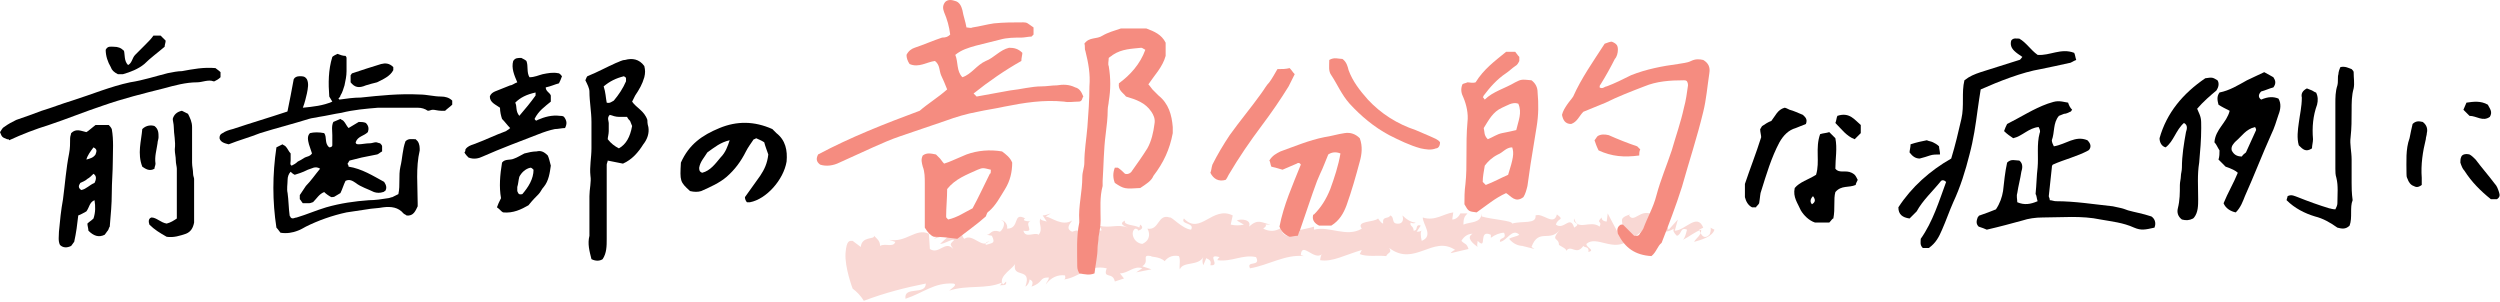 <?xml version="1.0" encoding="utf-8"?>
<!-- Generator: Adobe Illustrator 26.0.1, SVG Export Plug-In . SVG Version: 6.00 Build 0)  -->
<svg version="1.1" id="_レイヤー_2" xmlns="http://www.w3.org/2000/svg" xmlns:xlink="http://www.w3.org/1999/xlink" x="0px"
	 y="0px" viewBox="0 0 246 29.7" style="enable-background:new 0 0 246 29.7;" xml:space="preserve">
<style type="text/css">
	.st0{fill:#F9D8D4;}
	.st1{fill:#F58C80;}
</style>
<path id="_パス_20743" class="st0" d="M166.7,23.8c0.7-0.2,1.8-0.5,2-1.2l-0.4-0.2c0.1,0.1,0,0.6-0.1,0.7c-0.6,0.6-0.9-0.2-1-0.5
	l0.4-0.2c-0.6-1.5-1.8,0.3-2.8,0.3l0.3-1.1l-0.9,1c-0.2-0.3-0.4-0.9,0-1c-0.7-0.5-0.6,0.4-1.2-0.1c-0.1-0.1-0.1-0.1,0-0.2l-0.6,0.4
	c0.1-0.2-0.2-0.8,0.2-0.6c-1.2-0.6-1.8,0.9-2.3,0.1l0.1-0.1c-1.6,0.5-0.1,0.8-1.2,1.8l-1-1.9l-0.1,0.8c-0.2,0-0.5-0.1-0.5-0.4
	c-0.6,0.6,0.1,0.3-0.2,0.9c-0.9-0.7-2.2,0.5-2.5-0.8c-0.2,0.6,0.8,0.4,0,0.9c-0.4-1.3-1,0.3-1.8-0.3c0.2-0.7,0.9-0.4,0.1-1
	c-0.3,1.2-1.4-0.2-2.1,0.1c0.1,0.9-1.3,0.5-2.3,0.8c0-0.3-2-0.4-3-0.7V21c-0.1,1-1.1,0.8-1.8,1.1c0-0.6,0.1-0.8,0.4-1.1l-0.7,0
	c-0.2,0.4-0.5,0.6-0.8,0.6l0.1-0.7c-0.9,0.1-1.8,0.9-3,0.5c0,0.7,1.1,1.8-0.1,2.3c-0.1-0.4-0.2-1,0.1-1.1c-0.2,0.2-0.4,0.2-0.6,0.2
	l0.4-0.6c-0.6-0.2-0.2,0.5-0.7,0.5c0-0.5-0.4-0.4-0.3-0.8c0.2,0.1,0.4,0.1,0.5,0c-0.4,0-0.9-0.3-1.3-0.7c0.1,0.3,0.1,0.7-0.3,0.8
	c-0.9,0.1-0.4-0.6-0.9-0.8c-0.2,0.4-0.8,0-0.7,0.8c-0.1,0-0.3-0.2-0.5-0.5c-0.4,0.4-2.2,0.2-1.6,1l0.1,0c0,0-0.1,0-0.1,0
	c-1.5,0.9-3.2-0.3-4.7,0.1l0-0.3c-0.9,0.3-2,0.3-2.6,0.9c-0.3,0-0.7-0.4-0.6-0.8c-0.6,0.4-1.2,0.4-1.8,0.1c0.7-0.5-0.3-0.4,0.7-0.4
	c-0.9-0.2-1.2-0.6-2.1,0.2c0.3-0.7-0.8-0.8-1.2-0.6l0.7,0.4c-0.4,0.1-0.9,0.1-1.3,0l0.2-0.9c-2-1-3.2,2-4.8,0.3
	c-0.4,0.6,1.1,0.4,0.7,1.1c-0.9-0.1-1.9-1.3-2.1-1.2c-1.2-0.4-1,1.3-2.2,1.1c0.2,0.3,0.4,1.1-0.5,1.5c-0.9-0.1-1.2-1.2-0.7-1.5
	c0.2,0,0.3,0.1,0.3,0.2c0.3-0.1,0.6-0.3,0.2-0.6l-0.1,0.3c-0.4-0.3-1.6-0.2-1.4-0.7c-0.6,0.3-0.2,0.5,0.3,0.7
	c-1.1-0.4-1.7,0.1-2.9-0.2c0.2,0.2,0.4,0.5,0.2,0.5c-1.7-0.3-0.7,0.6-1.8,0.8c-0.7-0.4,0.1-1.1-1-0.7c-0.7-0.3-0.2-0.8,0-1.1
	c-1,0.6-2-0.3-2.6-0.4l0.5-0.3c-0.3,0.1-0.6,0.2-0.8,0.2l0.4,0.6c-0.3-0.1-0.6-0.1-0.6-0.3c-0.3,0.4,0.3,1-0.2,1.6
	c-0.4-0.3-1.3,0.4-1.5-0.4c1.3,0.2-0.1-0.7,0.8-1c-0.2,0.1-0.4,0.1-0.7,0c-0.1-0.1,0-0.2,0.1-0.2c-1.3-0.7-0.5,1-1.8,1
	c0.1-0.5-0.4-0.9-0.6-0.8c0.5,0,0.3,0.8-0.1,1.1c-0.9-0.3-0.9,0.3-1.3,0.3l0.5,0.1C98,24,97.6,23.9,97,24.1
	c-0.1-0.4,0.5-0.3,0.3-0.4c-0.6,0.9-1.6-0.8-2.4-0.2c-0.4-0.3-0.1-0.9-0.5-1.1c-1,0.7-1.2-0.6-2.2,0c0.4,0.6,0.4,0.5-0.3,1.1
	l1.7-0.5l-1.1,1c0.5,0,1.1-0.5,1.4-0.4c-0.5,0.5-0.4,0.4-0.1,0.9c-0.8-0.9-1.4,0.6-2.3,0L91.4,23c-1.3-0.6-2.2,0.9-3.9,0.6l0.6,0.2
	c-0.2,0.6-1,0.1-1.5,0.4c0-0.5-0.3-0.7-0.6-1c0.1,0.4-1.2,0-1.3,1.1l-0.8-0.6c-0.3,0-0.6-0.1-0.7,1.2c-0.1,1.4,0.7,3.5,0.7,3.5
	c0.4,0.3,0.8,0.7,1.1,1.2c2.1-0.8,4.1-1.3,6.1-1.7c0,1.2-2.2,0.2-2,1.5c1.8-0.6,2.8-1.6,4.7-1.5c0.5,0.1-0.2,0.5-0.4,0.7
	c1.8-0.6,3.6-0.1,5.2-0.8c-0.1,0.2-0.2,0.3-0.3,0.3c0.3-0.1,0.8,0.1,0.7-0.4L98.7,28c-0.6-0.8,1.2-1.7,1.2-2.1
	c-0.4,1.6,1.7,0.3,1,2.3c0.2-0.1,0.4-0.4,0.4-0.7c0.3,0.1,0.4,0.3,0.2,0.7c1.2-0.4,0.7-0.9,1.7-0.9c0,0.3-0.2,0.4-0.3,0.7
	c0.5-0.7,1.2-1,1.9-0.9c0,0.1,0.1,0.3-0.1,0.4c1.5-0.2,2.4-1.5,4.2-1.1c-0.4,1.1,0.6,0.3,0.8,1.3l0.9-0.3l-0.4-0.5
	c0.8,0,1.4-0.8,2.2-0.5l-0.6,0.4l1.5-0.3l-0.9-0.3c0.8-0.5-0.2-1.2,0.9-1c-0.2,0.1,0.8,0,1.3,0.5c0.4-0.5,0.9-0.6,1.4-0.5
	c0.2,0.3,0,1.1,0.1,1.3c0.3-0.8,1.8-0.3,2.3-1.2c-0.1,0.2-0.1,0.5,0,0.8l0.3-0.7c0.4,0.2,0.5,0.3,0.4,0.7c1.1,0.1-0.5-1.2,0.9-0.8
	c-0.1,0.1-0.2,0.2-0.2,0.3c1.4,0.2,2.5-0.6,3.8-0.3c0.5,1-1,0.3-0.6,1.1c1.8-0.3,3.5-1.4,5.3-1.2l-0.3-0.1c0.1-1.4,1.3,0.6,2.1-0.1
	c-0.2,0.1-0.2,0.8-0.2,0.6c1.2,0.2,2.4-0.5,4.1-1l-0.2,0.4c0.7,0.3,1.8,0.1,2.6,0.2c0.2-0.4,0.6-0.3,0.3-0.8
	c2.5,1.9,4.3-1.3,6.5,0.2c-0.2,0-0.6,0.4-0.4,0.3l1.7-0.4c-0.2-0.6-0.3-0.4-0.7-0.8c0.3-0.5,0.7-0.7,1.1-0.7c-0.7,0.4,0.1,1,0.5,1.3
	c-0.1-0.2,0-0.4,0-0.6c1,1,0-1.2,1.3-0.6l0,0.3c0.4-0.3,0.9-0.5,1.3-0.5c0.3,0.7-0.5,0.4-0.4,0.9c0.7-0.1,1.2-1.4,1.9-0.7
	c-0.3,0.2-0.7,0.2-1,0.4c0.4,0.5,0.9,0.7,1.4,0.7l-0.1,0l1.2,0.3l-0.3-0.2c0.7-1.9,1.8-0.4,2.8-1.7c-1,1.2-0.1,0.7-0.1,1.5
	c0.3,0.2,0.8,0.4,0.7,0.6c0.5-0.7,1,0.5,1.7-0.5c0.1,0.2,0.6,0,0.5,0.6c0.7-0.2-0.2-0.4-0.2-0.8c1-0.9,2.7,0.9,4.2-0.4
	c1.3-0.6,1.5-1.4,2.8-1.9c0.5,0.4-0.3,0.9-0.3,0.9c0.6,0.3,1.3,0.3,1.9-0.1c-0.1,0.2,0,0.4,0.3,0.7c0.5-0.1,0.3-0.9,1-0.6
	c-0.1,0.4-0.2,0.8-0.4,1c0.6-0.3,1.2-0.8,1.8-1C167.4,23.2,166.9,23.4,166.7,23.8"/>
<g>
	<path d="M178.7,17.2c0.4-1.3-0.1-2.6,0.4-4c0.3-0.1,0.6-0.1,0.9-0.2c0.2,0.2,0.4,0.4,0.6,0.6c0.2,1,0,2,0,3c0.4,0.5,1,0.1,1.6,0.4
		c0,0,0.2,0.1,0.3,0.2c0.1,0.1,0.2,0.3,0.3,0.5c-0.1,0.2-0.2,0.4-0.2,0.5c-0.7,0.3-1.4,0-2,0.7c-0.2,0.7,0,1.6-0.2,2.6
		c-0.1,0-0.2,0.2-0.4,0.4h-1.4c-0.6-0.2-1.1-0.7-1.4-1.2c-0.3-0.7-0.8-1.3-0.6-2.2C177.1,17.9,177.9,17.7,178.7,17.2L178.7,17.2z
		 M178.4,19.3c-0.3,0.3-0.3,0.6-0.1,0.8C178.6,19.9,178.7,19.7,178.4,19.3z"/>
	<path d="M173.1,20c-0.1,0.2-0.3,0.3-0.3,0.4c-0.2,0-0.3,0-0.4,0c-0.4-0.2-0.6-0.6-0.7-1c0-0.4,0-0.9,0-1.3c0.5-1.5,1.1-3,1.6-4.6
		c0-0.2-0.1-0.5-0.1-0.8c0.1-0.1,0.1-0.2,0.2-0.3c0.3-0.2,0.6-0.4,0.9-0.5c0.4-0.5,0.6-1.1,1.3-1.3c0.1,0,0.3,0.1,0.5,0.2
		c0.4,0.1,0.8,0.3,1.3,0.5c0.2,0.2,0.5,0.4,0.3,0.9c-0.3,0.1-0.7,0.3-1,0.4c-0.7,0.2-1.2,0.7-1.6,1.4c-0.8,1.5-1.3,3.2-1.8,4.8
		C173.2,19,173.2,19.4,173.1,20L173.1,20z"/>
	<path d="M183.1,12.3c0,0.3,0,0.6,0,0.8c-0.2,0.2-0.4,0.4-0.6,0.6c-0.8-0.3-1.3-1-1.9-1.6c0.1-0.2,0.1-0.5,0.2-0.7
		C182,11,182.5,11.8,183.1,12.3L183.1,12.3z"/>
	<path d="M203.5,10.1c0.1,0.3,0.2,0.5,0.4,0.7c-0.1,0.1-0.1,0.2-0.2,0.2c-0.2,0.1-0.4,0.2-0.6,0.2c-0.2,0.1-0.3,0.1-0.5,0.2
		c-0.6,0.7-0.4,1.6-0.7,2.4c0,0.2,0.1,0.4,0.2,0.6c1.2-0.2,2.1-1.1,3.3-0.6c0.3,0.3,0.4,0.6,0.2,0.9c0,0-0.1,0.1-0.1,0.1
		c-1.1,0.6-2.4,0.9-3.5,1.4c-0.1,0.1-0.1,0.2-0.1,0.3c-0.1,0.9-0.2,1.9-0.3,2.8c0,0.1,0.1,0.2,0.1,0.4c0.2,0,0.4,0.1,0.6,0.1
		c1.9,0,3.7,0.3,5.6,0.5c0.5,0.1,1,0.2,1.5,0.4c0.7,0.2,1.4,0.3,2.3,0.6c0.3,0.2,0.5,0.6,0.3,1.1c-0.9,0.2-1.3,0.3-2,0
		c-1.1-0.5-2.2-0.6-3.3-0.8c-1.9-0.4-3.8-0.2-5.7-0.2c-0.7,0-1.4,0.1-2,0.3c-1.1,0.3-2.2,0.6-3.5,0.9c-0.2-0.1-0.5-0.2-0.8-0.3
		c-0.3-0.3-0.2-0.6-0.1-0.9c0.1-0.1,0.1-0.2,0.2-0.2c0.6-0.2,1.1-0.4,1.6-0.6c0.4-0.6,0.6-1.2,0.7-1.8c0.1-0.9,0.2-1.9,0.4-2.8
		c0.4-0.4,0.8-0.2,1.2-0.2c0.4,0.3,0.3,0.8,0.2,1.1c-0.1,0.7-0.3,1.4-0.4,2.1c-0.1,0.3,0,0.6,0,0.9c0.7,0.3,1.3,0.2,2-0.1
		c-0.1-0.3-0.1-0.6-0.2-0.7c0.1-1,0.1-1.8,0.2-2.6c0.1-1.1-0.1-2.3,0.2-3.4c0.1-0.2,0-0.4-0.1-0.6c-1,0.1-1.6,0.9-2.5,1.1
		c-0.3-0.2-0.6-0.4-0.9-0.7c0.1-0.3,0.2-0.5,0.3-0.7c1.4-0.7,2.6-1.5,4-2C202.4,9.9,202.5,9.9,203.5,10.1L203.5,10.1z"/>
	<path d="M187.9,21.5c-0.7-0.1-1.1-0.4-1.1-1.1c1.3-2,3.1-3.6,5.2-4.8c0.4-1.3,0.7-2.6,1-3.9c0.3-1.3,0-2.6,0.3-3.8
		c0.5-0.4,1-0.6,1.6-0.8c1.3-0.4,2.5-0.8,3.8-1.2c0.1,0,0.2-0.2,0.3-0.3c-0.3-0.2-0.6-0.4-0.8-0.6c-0.3-0.3-0.4-0.6-0.3-1
		c0.2-0.3,0.5-0.2,0.8-0.2c0.7,0.4,1.1,1.1,1.8,1.6c1.2,0.1,2.3-0.7,3.6-0.2c0.1,0.2,0.1,0.4,0.2,0.7c-0.3,0.1-0.5,0.3-0.7,0.3
		c-0.9,0.2-1.8,0.4-2.8,0.6c-1.8,0.3-4.1,1.2-5.9,2c-0.1,0.6-0.2,1.3-0.3,2c-0.2,1.5-0.4,2.9-0.8,4.4c-0.4,1.6-0.9,3.2-1.6,4.7
		c-0.4,0.9-0.7,1.8-1.1,2.7c-0.3,0.7-0.6,1.3-1.3,1.8h-0.6c-0.3-0.3-0.2-0.6-0.2-0.9c1.2-1.7,1.8-3.7,2.5-5.6
		c-0.2-0.2-0.4-0.2-0.5-0.1c-0.8,1-1.8,1.9-2.4,3C188.4,21,188.2,21.2,187.9,21.5L187.9,21.5z"/>
	<path d="M222.8,7.1c0.4,0.2,0.7,0.4,0.9,0.5c0.2,0.3,0.3,0.6,0,1c-0.4,0.1-0.8,0.3-1.2,0.4c-0.3,0.3-0.3,0.6,0,0.8
		c0.7-0.3,1.2-0.3,1.7-0.1c0.3,0.5,0.2,1.1,0,1.6c-0.2,0.6-0.4,1.3-0.7,1.9c-0.9,2-1.7,4.1-2.6,6.1c-0.2,0.5-0.4,1.1-0.9,1.6
		c-0.5-0.1-1-0.4-1.2-0.9c0.4-1,1-2,1.4-3c-0.2-0.2-0.6-0.4-1.2-0.6c-0.2-0.2-0.4-0.4-0.7-0.7c0.1-0.3,0.1-0.6,0.1-0.9
		c-0.2-0.3-0.3-0.6-0.5-0.8c0.1-1.3,1.2-1.9,1.5-3.1c-0.4-0.2-0.8-0.4-1.1-0.6c-0.1-0.4-0.2-0.8,0.1-1.2c1-0.2,1.8-0.7,2.7-1.2
		C221.7,7.6,222.2,7.4,222.8,7.1L222.8,7.1z M220.6,15.4c0.1-0.2,0.3-0.3,0.4-0.4c0.3-0.7,0.7-1.5,1-2.2c0-0.1,0-0.1-0.1-0.3
		c-0.9,0.2-1.3,0.9-1.9,1.4c-0.2,0.2-0.5,0.5-0.4,0.9C219.8,15.2,220.1,15.4,220.6,15.4L220.6,15.4z"/>
	<path d="M214.9,12.1c-0.8,0.7-1,1.8-1.8,2.4c-0.4-0.1-0.6-0.5-0.6-0.9c0.7-2.5,2.3-4.4,4.5-5.9c0.7-0.1,0.7-0.1,1.2,0.2
		c0.2,0.3,0.1,0.7-0.1,1c-0.6,0.5-1.3,1.1-1.9,1.8c0.4,0.9,0.4,0.9,0.4,1.9c0,1.1-0.1,2.3-0.2,3.4c-0.2,1.2-0.1,2.4-0.1,3.6
		c0,0.6,0,1.3-0.4,1.8c0,0-0.1,0.1-0.1,0.1c-0.4,0.2-0.7,0.2-1.1,0.1c-0.4-0.3-0.5-0.7-0.4-1.1c0.2-0.8,0.2-1.5,0.2-2.3
		c0-0.3,0.1-0.6,0.1-0.9c0-0.2,0.1-0.5,0.1-0.8c0-1.2,0.2-2.4,0.4-3.5C215.2,12.7,215.3,12.3,214.9,12.1L214.9,12.1z"/>
	<path d="M231.5,19.7c-0.3,0.7,0,1.7-0.3,2.5c-0.4,0.4-0.8,0.3-1.2,0.2c-0.7-0.5-1.4-0.9-2.2-1.1c-1-0.3-2-0.8-2.8-1.6
		c0-0.1,0.1-0.3,0.1-0.4c0.4-0.2,0.7,0,1,0.1c1,0.4,2.1,0.8,3.1,1.1c0.1,0,0.3,0.1,0.6,0.1c0.1-0.2,0.2-0.4,0.2-0.6
		c0-0.9,0.1-1.7-0.1-2.5c-0.1-0.3-0.1-0.6-0.1-0.9c0-2.1,0-4.3,0-6.4c0-0.6,0-1.2,0.2-1.8c0.1-0.4,0-0.8,0.1-1.1
		c0-0.2,0.1-0.5,0.2-0.7c0.5-0.1,0.8,0.1,1.1,0.2c0.1,0.1,0.2,0.2,0.2,0.3c0,0.6,0.1,1.1,0,1.6c-0.2,0.7-0.2,1.4-0.2,2.2
		c0,0.9,0,1.7-0.1,2.6c-0.1,0.7,0.1,1.4,0.1,2.2c0,0.8,0,1.5,0,2.3C231.4,18.4,231.4,19,231.5,19.7L231.5,19.7z"/>
	<path d="M238.3,18.2c-0.4,0.3-0.6,0.2-0.8,0.1c-0.3-0.1-0.5-0.4-0.6-0.7c-0.1-0.2-0.1-0.3-0.1-0.5c0-1.2-0.1-2.4,0.3-3.5
		c0.1-0.5,0.2-1,0.3-1.4c0.3-0.3,0.6-0.3,1-0.2c0.4,0.3,0.5,0.7,0.4,1.1c0,0.2-0.1,0.4-0.1,0.6c-0.3,1.2-0.5,2.5-0.4,3.8
		C238.3,17.7,238.3,17.9,238.3,18.2L238.3,18.2z"/>
	<path d="M227,8.7c0.2,0.1,0.3,0.1,0.5,0.2s0.3,0.2,0.4,0.2c0.2,0.4,0.2,0.8,0.1,1.2c-0.4,1.1-0.5,2.2-0.4,3.4
		c0,0.3-0.1,0.6-0.1,0.9c-0.6,0.4-0.9,0.1-1.3-0.3c-0.2-0.7-0.1-1.5,0-2.2c0.1-0.8,0.3-1.6,0.3-2.5C226.4,9.2,226.6,8.9,227,8.7
		L227,8.7z"/>
	<path d="M245.7,19.6h-0.6c-1-0.8-1.9-1.7-2.6-2.8c-0.2-0.2-0.3-0.5-0.4-0.8c0-0.2,0-0.4,0.1-0.6c0.1-0.2,0.4-0.3,0.8-0.2
		c0.2,0.1,0.4,0.3,0.6,0.5c0.6,0.8,1.3,1.6,1.9,2.4c0.2,0.2,0.3,0.5,0.4,0.8C246,19.2,246,19.4,245.7,19.6L245.7,19.6z"/>
	<path d="M187.9,15c0-0.2,0.1-0.5,0.1-0.8c0.6-0.2,1.1-0.3,1.6-0.4c0.2,0.1,0.4,0.1,0.6,0.2s0.4,0.2,0.6,0.4c0,0.2,0.1,0.5,0.1,0.8
		c-0.4,0-0.7,0-1,0.1c-0.3,0.1-0.6,0.2-1,0.3C188.5,15.6,188.2,15.4,187.9,15L187.9,15z"/>
	<path d="M244.8,10.3c0.2,0.4,0.5,0.7,0.2,1.2c-0.7,0.5-1.3-0.1-2-0.1c-0.2-0.2-0.4-0.4-0.6-0.6c0.1-0.2,0.2-0.5,0.3-0.7
		C243.4,10,244.1,9.9,244.8,10.3L244.8,10.3z"/>
</g>
<path class="st1" d="M93.5,3.4c-0.1-0.8-0.3-1.5-0.6-2.2c-0.1-0.3-0.2-0.6,0.1-1c0.3-0.3,0.7-0.2,1-0.1c0.4,0.1,0.6,0.5,0.7,0.9
	c0.1,0.6,0.3,1.1,0.4,1.7c0.2,0,0.4,0.1,0.6,0c0.7-0.1,1.4-0.3,2.1-0.4c1-0.1,1.9-0.1,2.9-0.1c0.4,0,0.4,0.1,1,0.5
	c0,0.2,0,0.5,0,0.7c-0.1,0.1-0.2,0.2-0.2,0.2c-0.3,0-0.7,0.1-1,0.1c-0.7,0-1.4,0-2.1,0.2c-0.8,0.2-1.6,0.4-2.4,0.6
	c-0.7,0.2-1.4,0.4-2,0.9c0.3,0.7,0.1,1.6,0.7,2.2c0.9-0.3,1.4-1.2,2.3-1.6c0.8-0.3,1.4-1.1,2.3-1.3c0.5,0,0.9,0.1,1.3,0.5
	c0,0.2-0.1,0.5-0.1,0.8c-1.6,0.9-3.2,2-4.7,3.2c0.1,0.1,0.2,0.2,0.3,0.3c1.1-0.2,2.2-0.4,3.3-0.6c1-0.1,2.1-0.4,3.1-0.4
	c0.5,0,1-0.1,1.5-0.1c0.6-0.1,1.2-0.1,1.8,0.2c0.4,0.1,0.6,0.4,0.8,0.9c-0.1,0.1-0.1,0.3-0.2,0.4c-0.1,0.1-0.2,0.1-0.3,0.1
	c-0.5,0-0.9,0.1-1.4,0c-2-0.2-3.9,0.1-5.9,0.5c-0.9,0.2-1.7,0.3-2.6,0.5c-1.1,0.2-2.1,0.5-3.2,0.9c-1.5,0.5-2.9,1-4.4,1.5
	c-0.9,0.3-1.8,0.7-2.7,1.1c-1.1,0.5-2.2,1-3.3,1.5c-0.6,0.3-1.3,0.4-1.9,0.2c-0.4-0.3-0.4-0.6-0.2-1c3.2-1.7,6.5-3,10-4.3
	c0.8-0.7,1.8-1.3,2.7-2.1c-0.2-0.5-0.4-1-0.6-1.4c-0.2-0.5-0.1-1-0.6-1.4c-0.8,0.1-1.6,0.7-2.5,0.3c-0.2-0.3-0.3-0.6-0.3-0.9
	c0.2-0.4,0.5-0.6,0.8-0.7c0.9-0.3,1.8-0.7,2.7-1C93.1,3.7,93.3,3.6,93.5,3.4L93.5,3.4z"/>
<path class="st1" d="M112.2,18.5c-1.5,0.1-1.6,0.1-2.5-0.5c-0.2-0.5-0.2-1,0-1.5c0.1,0,0.2,0,0.3,0c0.3,0.2,0.5,0.4,0.7,0.6
	c0.3,0.1,0.6-0.1,0.7-0.3c0.5-0.7,1-1.4,1.5-2.2c0.4-0.7,0.6-1.6,0.7-2.4c0.1-0.5-0.1-0.9-0.3-1.2c-0.6-0.9-1.5-1.2-2.5-1.5
	c-0.3-0.4-0.8-0.6-0.7-1.3c1.1-0.8,2.1-1.9,2.6-3.3c-0.2-0.1-0.3-0.2-0.4-0.2c-0.9,0.1-1.9,0.1-2.8,0.7c-0.1,0.1-0.3,0.2-0.4,0.3
	c0,0.3-0.1,0.6,0,0.8c0.2,1.2,0.2,2.3,0,3.5c0,0.2-0.1,0.5-0.1,0.8c0,0.8-0.1,1.6-0.2,2.4c-0.2,1.5-0.2,3.1-0.3,4.6
	c0,0.2,0,0.3,0,0.5c-0.3,1.1-0.2,2.2-0.2,3.4c0,0.5-0.1,1.1-0.2,1.6c0,0.4-0.1,0.8-0.1,1.1c0,0.8-0.2,1.6-0.3,2.5
	c-0.5,0.2-0.9,0.1-1.5,0c-0.1-0.2-0.2-0.4-0.2-0.7c0-1.4-0.1-2.9,0.2-4.3c0-0.1,0-0.2,0-0.2c-0.1-1.4,0.3-2.8,0.3-4.3
	c0-0.5,0.2-0.9,0.2-1.4c0-1.2,0.2-2.3,0.3-3.5c0.1-1.3,0.2-2.7,0.2-4c0.1-1.2-0.1-2.3-0.4-3.5c-0.1-0.2,0-0.5-0.1-0.7
	c0.5-0.7,1.2-0.4,1.8-0.8c0.5-0.3,1.2-0.5,1.8-0.7h2.5c0.8,0.3,1.5,0.6,1.9,1.4v1.3c-0.3,1.1-1.1,1.9-1.7,2.8
	c0.2,0.2,0.3,0.4,0.4,0.5c0.2,0.2,0.4,0.4,0.6,0.6c1,0.8,1.3,1.9,1.4,3.1c0,0.2,0,0.4,0,0.6c-0.3,1.6-0.9,2.9-1.9,4.2
	C113.3,17.8,112.8,18.1,112.2,18.5L112.2,18.5z"/>
<path class="st1" d="M133.8,13.6c0.3,0.8,0.2,1.6,0,2.3c-0.4,1.5-0.8,2.9-1.3,4.3c-0.3,0.8-0.7,1.5-1.5,2h-1.2
	c-0.4-0.2-0.7-0.5-0.6-1c0,0,0-0.1,0.1-0.1c0.7-0.7,1.2-1.5,1.6-2.5c0.4-1.1,0.8-2.3,1-3.5c-0.5-0.2-0.9-0.1-1.2,0.1
	c-0.3,0.7-0.5,1.3-0.8,1.9c-0.1,0.2-0.2,0.5-0.3,0.7c-0.6,1.6-1.1,3.2-1.7,4.9c-0.1,0.1-0.1,0.3-0.2,0.5c-0.3,0-0.6,0.1-0.8,0.1
	c-0.5-0.2-0.8-0.5-1-1c0.4-2.1,1.3-4.1,2.1-6.1c-0.1-0.2-0.3-0.2-0.4-0.1c-0.5,0.2-0.9,0.4-1.4,0.6c-0.3-0.1-0.7-0.2-1.1-0.3
	c-0.1-0.2-0.1-0.5-0.2-0.6c0.3-0.5,0.7-0.7,1.1-0.9c1.4-0.5,2.8-1.1,4.3-1.4c0.7-0.1,1.3-0.3,2-0.4C132.9,13,133.4,13.2,133.8,13.6
	L133.8,13.6z"/>
<path class="st1" d="M94.2,23.5c-0.8-0.1-1.5-0.2-2.3-0.2c-0.3-0.1-0.6-0.4-0.9-0.9c0-0.3,0-0.6,0-1c0-1.1,0-2.3,0-3.4
	c0-0.5,0-1.1-0.2-1.6c-0.1-0.4-0.2-0.7,0-1.1c0.4-0.3,0.8-0.2,1.3-0.1c0.1,0.1,0.3,0.3,0.4,0.4c0.1,0.1,0.2,0.3,0.4,0.5
	c0.3-0.1,0.6-0.2,0.8-0.3c0.5-0.2,0.9-0.4,1.4-0.6c1.1-0.4,2.3-0.5,3.5-0.3c0.4,0.3,0.8,0.6,1,1.1c0,0.9-0.2,1.8-0.7,2.6
	c-0.5,0.8-0.9,1.6-1.6,2.2c-0.2,0.1-0.2,0.3-0.3,0.5C96.1,22.1,95.1,22.8,94.2,23.5L94.2,23.5z M97.5,16.7c-0.8-0.2-0.8-0.2-1.3,0
	c-1.1,0.5-2.2,0.9-3,1.9c0,0.9-0.1,1.8-0.1,2.7c0,0.1,0,0.1,0.1,0.2c0,0,0.1,0.1,0.1,0.1c0.9-0.2,1.6-0.7,2.4-1.1
	c0.6-1.1,1.1-2.2,1.7-3.4C97.5,17.1,97.5,16.9,97.5,16.7L97.5,16.7z"/>
<path class="st1" d="M125.7,6.8c0.5,0,0.8,0,1.2-0.1c0.2,0.2,0.3,0.4,0.5,0.6c-0.2,0.4-0.4,0.8-0.6,1.2c-0.8,1.3-1.7,2.6-2.6,3.8
	c-1.2,1.6-2.3,3.2-3.3,4.9c-0.1,0.2-0.2,0.4-0.3,0.5c-0.7,0.2-1.2-0.1-1.5-0.7c0.1-0.2,0.1-0.5,0.2-0.8c0.5-1,1.1-2,1.7-2.9
	c1-1.4,2.1-2.7,3.1-4.1c0.3-0.4,0.5-0.8,0.8-1.1C125.2,7.7,125.4,7.3,125.7,6.8L125.7,6.8z"/>
<path class="st1" d="M141.7,14c0,0.4-0.2,0.6-0.4,0.6c-0.5,0.2-1,0.1-1.5,0c-1.1-0.3-2.1-0.8-3.1-1.3c-1.5-0.8-2.8-1.9-3.9-3.1
	c-0.8-0.9-1.2-1.9-1.8-2.8c-0.3-0.4-0.2-0.9-0.2-1.5c0.5-0.3,0.9-0.1,1.3-0.1c0.4,0.3,0.5,0.7,0.6,1.1c0.4,1.1,1.1,2,1.9,2.9
	c1.3,1.4,2.9,2.4,4.7,3c0.5,0.2,0.9,0.4,1.4,0.6C141.1,13.6,141.5,13.7,141.7,14L141.7,14z"/>
<g>
	<path d="M29,17.2c-0.2-0.1-0.3-0.2-0.4-0.3c-0.2,0.2-0.3,0.5-0.3,0.8c0,0.4-0.1,0.9,0,1.3c0.1,0.7,0.1,1.5,0.2,2.2
		c0,0.1,0.1,0.1,0.1,0.2c0.2,0.2,0.4,0,0.6,0c1-0.3,1.9-0.7,2.9-1c1.4-0.4,2.8-0.6,4.2-0.7c0.6,0,1.3-0.1,1.9-0.2
		c0.1,0,0.3-0.1,0.4-0.1c0.2-0.1,0.4-0.2,0.6-0.3c0.2-0.9,0-1.8,0.2-2.7c0.2-0.8,0.2-1.7,0.5-2.5c0.3-0.3,0.6-0.2,1-0.2
		c0.1,0.1,0.2,0.2,0.2,0.2c0.2,0.3,0.2,0.6,0.2,0.9c-0.4,1.7-0.2,3.5-0.2,5.2c0,0.1,0,0.1,0,0.3c-0.2,0.4-0.4,1-1.1,0.9
		c-0.1-0.1-0.2-0.1-0.3-0.2c-0.5-0.6-1.2-0.7-2-0.6c-0.5,0.1-1.1,0.1-1.6,0.2c-0.7,0.1-1.3,0.2-2,0.3c-1.4,0.3-2.8,0.8-4,1.4
		c-0.2,0.1-0.5,0.3-0.8,0.4c-0.5,0.2-1.1,0.3-1.7,0.2c-0.1-0.1-0.2-0.3-0.4-0.5c-0.4-2.6-0.4-5.2,0-7.9c0.2-0.1,0.4-0.2,0.6-0.3
		c0.1,0.1,0.2,0.1,0.3,0.2c0.2,0.2,0.3,0.5,0.5,0.7c0,0.2,0,0.4,0,0.7c0,0.2-0.1,0.4,0.1,0.5c0.2-0.1,0.4-0.2,0.6-0.4
		c0.2-0.1,0.4-0.2,0.7-0.4c0.2-0.1,0.5-0.1,0.7-0.4c-0.1-0.3-0.2-0.6-0.3-0.9c-0.1-0.4-0.2-0.8,0.1-1.1c0.4-0.1,0.9-0.1,1.4,0
		c0.3,0.4,0,1,0.5,1.4c0.2,0,0.3-0.1,0.3-0.2c0-0.3,0-0.6,0-1c0-0.4-0.1-0.9,0.1-1.3c0.2-0.1,0.5-0.2,0.7-0.3
		c0.1,0.1,0.2,0.1,0.3,0.2c0.2,0.2,0.3,0.5,0.5,0.7c0.3-0.2,0.7-0.4,1-0.6c0.2,0,0.5,0,0.7,0.1c0.3,0.3,0.3,0.6,0.2,0.9
		c-0.4,0.4-1,0.4-1.2,1c0,0.2,0.2,0.2,0.3,0.2c0.3,0,0.7-0.1,1.1-0.1c0.2,0,0.4-0.1,0.6-0.1c0.1,0,0.3,0.1,0.4,0.1
		c0.1,0.1,0.2,0.2,0.2,0.3c0,0.1,0,0.3,0,0.5c-0.2,0.1-0.4,0.3-0.5,0.3c-0.5,0.1-1,0.2-1.5,0.3c-0.4,0.1-0.8,0.2-1.2,0.3
		c-0.1,0.1-0.1,0.2-0.2,0.3c0,0.1,0.1,0.1,0.1,0.3c1.3,0.2,2.4,0.9,3.5,1.5c0.2,0.3,0.3,0.6,0.1,0.9c-0.1,0-0.1,0.1-0.2,0.1
		c-0.3,0.1-0.6,0.1-0.9,0c-0.6-0.3-1.3-0.5-1.8-0.9c-0.3-0.2-0.6-0.4-1-0.2c-0.2,0.4-0.3,0.8-0.5,1.2c-0.2,0.1-0.3,0.2-0.5,0.3
		c-0.1,0.1-0.3,0.1-0.4,0.1c-0.2-0.1-0.5-0.3-0.7-0.5c-0.5,0.2-0.7,0.6-1.1,1c-0.1,0-0.2,0.1-0.4,0.1c-0.2,0-0.4,0-0.6,0
		c-0.1-0.1-0.2-0.3-0.3-0.4c0-0.1,0-0.3,0-0.4c0.2-0.3,0.4-0.6,0.6-0.9c0.5-0.5,0.9-1.1,1.4-1.7c-0.5-0.3-0.8,0-1.2,0.1
		C29.7,17,29.3,17.1,29,17.2L29,17.2z"/>
	<path d="M57.6,7.9c0.1-0.2,0.1-0.3,0.2-0.4c1-0.4,1.9-0.9,2.8-1.3c0.3-0.1,0.6-0.3,0.9-0.3c0.7-0.2,1.4-0.1,1.9,0.6
		c0.1,0.4,0.1,0.7,0,1.1c-0.2,0.7-0.5,1.2-0.9,1.8c-0.1,0.2-0.2,0.4-0.3,0.6c0.4,0.6,1.2,0.9,1.5,1.8c0,0.1,0,0.4,0.1,0.7
		c0.1,0.6-0.1,1.2-0.5,1.7c-0.5,0.8-1.1,1.5-2,1.9c-0.5-0.1-1-0.2-1.5-0.3c0,0.1-0.1,0.3-0.1,0.4c0,0.5,0,0.9,0,1.4c0,2,0,3.9,0,5.9
		c0,0.7,0,1.4-0.4,2c-0.3,0.2-0.7,0.2-1.1,0c-0.2-0.8-0.4-1.5-0.2-2.3C58,22.5,58,22,58,21.4c0-0.7,0-1.4,0-2.1c0-0.7,0.2-1.4,0.1-2
		c-0.1-0.9,0.1-1.8,0.1-2.7c0-0.9,0-1.7,0-2.6c0-1-0.2-2-0.2-3C58,8.7,57.8,8.3,57.6,7.9L57.6,7.9z M62.2,12.4
		c-0.1-0.2-0.1-0.3-0.2-0.5c-0.1-0.1-0.2-0.2-0.3-0.4c-0.3,0-0.5,0-0.8,0c-0.3,0-0.6-0.1-0.9-0.2c-0.3,0.3-0.1,0.6-0.1,0.8
		c0,0.2,0,0.5,0,0.8c0,0.3-0.1,0.6-0.1,0.8c0.3,0.4,0.7,0.7,1.1,0.9C61.6,14.2,62,13.5,62.2,12.4L62.2,12.4z M59.7,10.1
		c0.3,0.1,0.5-0.1,0.7-0.2c0.5-0.6,0.9-1.2,1.2-1.9c0-0.1,0-0.2,0-0.3c0-0.1-0.1-0.1-0.2-0.2c-0.8,0.2-1.4,0.5-2,1
		C59.6,9.1,59.6,9.6,59.7,10.1L59.7,10.1z"/>
	<path d="M9.4,12.3h1.3c0.1,0.1,0.2,0.2,0.3,0.4c0.2,1.1,0.1,2.2,0.1,3.2c0,1-0.1,2-0.1,3.1c0,1.1-0.1,2.1-0.2,3.3
		c-0.1,0.1-0.1,0.3-0.2,0.4c-0.1,0.1-0.2,0.3-0.3,0.4c-0.6,0.3-1.1,0.1-1.6-0.4c0-0.2-0.1-0.5-0.1-0.7c0.2-0.2,0.4-0.3,0.6-0.5
		c0.2-0.6,0.2-1.2,0.1-1.8c-0.5,0.2-0.5,0.7-0.8,1.1c-0.2,0.1-0.5,0.3-0.8,0.4c-0.1,0.9-0.2,1.7-0.4,2.6c-0.1,0.1-0.2,0.3-0.3,0.4
		c-0.4,0.2-0.8,0.2-1.1-0.1c-0.2-0.4-0.1-0.9-0.1-1.3c0.1-1.1,0.2-2.1,0.4-3.2c0.2-1.5,0.3-3,0.6-4.5c0.1-0.5,0.1-1,0.1-1.5
		c0-0.2,0.1-0.4,0.1-0.5c0.5-0.5,1-0.2,1.5-0.1C8.7,12.9,9,12.6,9.4,12.3L9.4,12.3z M9.3,18c0.2-0.4,0.2-0.7-0.1-0.9
		c-0.2,0.2-0.4,0.4-0.6,0.5c-0.2,0.2-0.5,0.3-0.7,0.4c-0.2,0.3-0.2,0.5,0.1,0.7C8.5,18.6,8.8,18.2,9.3,18L9.3,18z M9.2,14.5
		c-0.3,0.4-0.6,0.8-0.7,1.2c0.4-0.1,0.7-0.2,0.9-0.5C9.5,14.9,9.6,14.7,9.2,14.5L9.2,14.5z"/>
	<path d="M22.5,14.2c-0.4-0.1-0.8-0.2-0.9-0.6c0-0.3,0.1-0.4,0.3-0.5c0.3-0.2,0.6-0.3,1-0.4c1.8-0.6,3.5-1.1,5.3-1.7
		c0,0,0.1,0,0.1-0.1c0.1-0.5,0.2-1,0.3-1.5c0.1-0.5,0.2-1.1,0.3-1.6c0.1-0.2,0.3-0.3,0.6-0.3s0.5,0,0.7,0.3c0.2,0.4,0.1,0.9,0,1.4
		c-0.1,0.4-0.2,0.9-0.4,1.4c1-0.1,2-0.2,2.9-0.6c-0.1-0.2-0.2-0.3-0.3-0.5c-0.1-1.3-0.1-2.6,0.3-3.9c0.1-0.1,0.3-0.2,0.5-0.3
		c0.3,0.1,0.5,0.2,0.8,0.2c0.1,0.1,0.1,0.2,0.1,0.2c0,0.4,0,0.9,0,1.3c0,0.5-0.1,0.9-0.2,1.4c-0.1,0.3-0.2,0.7-0.4,1
		c0,0.1-0.1,0.2-0.2,0.3c0.1,0.1,0.1,0.1,0.1,0.1c0.7-0.1,1.4-0.2,2.1-0.2c1.9-0.2,3.8-0.4,5.8-0.3c0.7,0,1.4,0.2,2.1,0.2
		c0.4,0,0.8,0.1,1.1,0.4c0,0.1,0,0.2,0,0.4c-0.2,0.2-0.5,0.4-0.7,0.6c-0.2,0-0.3,0-0.4,0c-0.3,0-0.6-0.1-0.8-0.1
		c-0.2,0-0.3,0.1-0.5,0.1c-0.3-0.2-0.6-0.3-1-0.3c-1.3,0-2.6,0-3.9,0c-1.2,0.1-2.4,0.2-3.6,0.5c-0.7,0.1-1.5,0.3-2.2,0.4
		c-0.4,0.1-0.7,0.1-1,0.2c-1.6,0.5-3.2,0.9-4.8,1.4C24.6,13.5,23.5,13.8,22.5,14.2L22.5,14.2z"/>
	<path d="M50.9,8.1c-0.3-0.7-0.6-1.4-0.4-2.1c0.2-0.3,0.4-0.3,0.8-0.3c0.2,0.1,0.4,0.2,0.5,0.3c0.2,0.5,0,1.1,0.3,1.6
		c0.5,0,0.9-0.2,1.3-0.3c0.5-0.1,1-0.2,1.5-0.1c0.2,0,0.3,0.2,0.4,0.3C55.2,7.8,55.1,8,55,8.2c-0.4,0.1-0.8,0.3-1.3,0.4
		c0,0.4,0.4,0.5,0.5,0.8V10c-0.6,0.5-1.2,0.9-1.6,1.7c0.1,0.2,0.2,0.2,0.3,0.1c0.7-0.3,1.4-0.5,2.2-0.4c0.1,0,0.3,0,0.4,0.1
		c0.3,0.4,0.3,0.7,0.1,1.1c-0.3,0-0.7,0.1-1,0.1c-0.5,0.1-1.1,0.3-1.6,0.5c-1.8,0.7-3.7,1.4-5.5,2.2c-0.4,0.2-0.9,0.3-1.4,0.1
		c-0.1-0.1-0.3-0.3-0.4-0.5c0.1-0.1,0.1-0.2,0.1-0.3c0.2-0.3,0.5-0.4,0.8-0.5c1.1-0.4,2.1-0.9,3.2-1.3c0.1-0.1,0.2-0.1,0.4-0.3
		c-0.3-0.3-0.5-0.6-0.8-0.9c-0.1-0.3-0.2-0.7-0.2-1.1c-0.4-0.3-1-0.5-1-1.1c0.1-0.3,0.3-0.4,0.5-0.5c0.5-0.2,1-0.4,1.5-0.6
		C50.4,8.4,50.6,8.2,50.9,8.1L50.9,8.1z M51.1,11.4c0.6-0.7,1.1-1.3,1.6-2c0-0.1,0-0.2,0-0.3c-0.9,0.2-1.5,0.5-2,1
		C50.9,10.5,50.7,10.9,51.1,11.4L51.1,11.4z"/>
	<path d="M67,16c0.8-1.8,2.1-2.7,3.8-3.4c1.7-0.7,3.4-0.7,5.2,0.1c0.1,0.1,0.2,0.2,0.4,0.4c0.9,0.7,1.1,1.7,1,2.8
		c-0.3,1.8-2,3.7-3.6,4c-0.1,0-0.2,0-0.3,0c-0.1-0.1-0.2-0.3-0.2-0.5c0.5-0.7,1-1.4,1.5-2.1c0.4-0.6,0.7-1.2,0.8-2.1
		c-0.1-0.3-0.3-0.8-0.4-1.2c-0.3-0.2-0.6-0.3-0.8-0.4c-0.1,0.1-0.3,0.1-0.3,0.2c-0.2,0.3-0.5,0.7-0.7,1.1c-0.5,1-1.1,1.8-1.9,2.5
		c-0.7,0.6-1.6,1-2.5,1.4c-0.3,0.1-0.7,0.1-1.1,0C66.9,17.9,66.9,17.8,67,16L67,16z M71.8,13.8c-0.9,0.2-1.5,0.7-2.2,1.2
		c-0.3,0.5-0.7,0.9-0.8,1.5c0,0.2,0,0.4,0.3,0.5c0.8-0.2,1.3-0.9,1.8-1.5C71.4,15,71.6,14.4,71.8,13.8L71.8,13.8z"/>
	<path d="M0.7,13.7C0.2,13.5,0.2,13.5,0,13c0.1-0.1,0.2-0.4,0.4-0.5c0.4-0.3,0.8-0.5,1.2-0.7c0.9-0.3,1.7-0.6,2.5-0.9
		c1-0.3,2-0.7,3-1c1.9-0.6,3.8-1.4,5.7-1.8c1.3-0.2,2.5-0.6,3.7-0.9C17,7.1,17.5,7,17.9,7C19,6.8,20,6.6,21.2,6.7
		c0.1,0.1,0.3,0.2,0.5,0.4c0,0.2,0,0.3,0,0.5c-0.2,0.2-0.4,0.3-0.6,0.4c-0.1,0-0.1,0-0.1,0c-0.5-0.2-1.1,0.1-1.6,0.1
		c-1.1,0-2.2,0.3-3.3,0.6c-2,0.5-4,1-6,1.7c-1.8,0.6-3.5,1.3-5.3,1.9c-1.3,0.4-2.6,0.9-3.9,1.5C0.9,13.7,0.8,13.7,0.7,13.7L0.7,13.7
		z"/>
	<path d="M14.7,22.1c-0.1-0.3-0.1-0.6,0.2-0.7c0.5,0,0.9,0.5,1.5,0.6c0.4-0.1,0.7-0.3,1-0.5c0-0.2,0-0.5,0-0.7c0-1.4,0-2.8,0-4.2
		c0-0.2-0.1-0.5-0.1-0.8c0-0.4-0.1-0.7-0.1-1.1c0.1-0.8-0.1-1.5-0.1-2.2c0-0.3-0.1-0.6-0.1-0.8c0.1-0.4,0.4-0.7,0.9-0.8
		c0.2,0.1,0.4,0.2,0.6,0.3c0.2,0.4,0.4,0.8,0.4,1.3c0,0.6,0,1.2,0,1.8c0,0.6,0,1.1,0,1.7c0,0.4,0.1,0.7,0.1,1.1
		c0,0.2,0.1,0.4,0.1,0.5c0,1.3,0,2.6,0,3.9c0,0.1,0,0.3,0,0.4c-0.1,0.5-0.3,0.9-0.8,1.1c-0.6,0.2-1.2,0.4-1.9,0.3
		C15.7,22.9,15.2,22.6,14.7,22.1L14.7,22.1z"/>
	<path d="M52,20.2c-0.7,0.4-1.5,0.8-2.5,0.7c-0.2-0.1-0.3-0.3-0.6-0.5c0.1-0.3,0.2-0.5,0.4-0.9c-0.2-1.1-0.1-2.3,0.1-3.5
		c0.3-0.4,0.8-0.2,1.2-0.4c0.3-0.1,0.6-0.3,1-0.5c0.4-0.1,0.8-0.2,1.2-0.2c0.4-0.1,0.7,0,1.1,0.4c0.1,0.2,0.2,0.6,0.3,1
		c-0.1,0.7-0.2,1.5-0.7,2.1c-0.2,0.2-0.3,0.5-0.5,0.7C52.7,19.4,52.4,19.7,52,20.2L52,20.2z M52.2,16.5c-0.5,0.1-0.9,0.5-1.1,0.9
		c-0.1,0.4-0.1,0.7-0.2,1c0,0.1,0,0.3,0,0.4c0.1,0.2,0.1,0.4,0.5,0.3c0.6-0.7,1.1-1.5,1.1-2.4C52.4,16.6,52.3,16.5,52.2,16.5z"/>
	<path d="M15.1,3.5h0.7c0.2,0.2,0.3,0.3,0.5,0.5c0,0.2-0.1,0.4-0.1,0.6c-0.7,0.6-1.4,1.1-2,1.7c-0.6,0.5-1.4,0.8-2.1,1
		c-0.2,0-0.4,0-0.5,0c-0.4-0.2-0.6-0.4-0.7-0.7c-0.3-0.5-0.5-1.1-0.5-1.7c0.2-0.4,0.5-0.3,0.8-0.3c0.4,0,0.7,0.1,1,0.4
		c0.1,0.4,0,1,0.4,1.4c0.4-0.2,0.4-0.7,0.7-1C13.7,5,14,4.7,14.3,4.4C14.6,4.1,14.9,3.8,15.1,3.5L15.1,3.5z"/>
	<path d="M14,12.7c0.4-0.4,0.9-0.4,1.2-0.3c0.4,0.3,0.4,0.7,0.4,1.1c0,0.2-0.1,0.4-0.1,0.6c-0.1,0.7-0.3,1.3-0.2,2
		c0,0.2-0.1,0.3-0.1,0.5c-0.5,0.3-0.9,0-1.2-0.2C13.5,15.1,13.9,13.9,14,12.7L14,12.7z"/>
	<path d="M34.5,8.1V7.4c0.1-0.1,0.1-0.2,0.2-0.2c0.9-0.3,1.8-0.6,2.8-0.9c0.4-0.1,0.8-0.1,1.2,0.3c0,0.1,0,0.2,0,0.3
		c-0.3,0.6-1,0.9-1.6,1.2c-0.4,0.1-0.8,0.2-1.1,0.3C35.3,8.7,34.9,8.6,34.5,8.1L34.5,8.1z"/>
</g>
<path class="st1" d="M162.5,25.2c-1.6-0.1-2.6-0.8-3.3-2.2c-0.1-0.3-0.1-0.7,0.3-0.9c0.1,0,0.2,0,0.2,0c0.4,0.4,0.7,0.7,1.1,1.1
	c0.1,0,0.2,0,0.3,0c0.1,0,0.2-0.1,0.2-0.1c0.1-0.2,0.3-0.4,0.4-0.6c0.4-1.1,1-2.1,1.3-3.3c0.4-1.5,1-2.9,1.5-4.4
	c0.4-1.4,0.9-2.8,1.2-4.2c0.2-0.7,0.3-1.5,0.4-2.2c0-0.1,0-0.2-0.1-0.4c-0.1-0.1-0.2-0.1-0.3-0.1c-1.4,0-2.7,0.1-3.9,0.6
	c-1.3,0.5-2.6,1-3.8,1.6c-0.7,0.3-1.5,0.6-2.2,0.9c-0.4,0.4-0.6,1-1.2,1.2c-0.6,0-0.8-0.4-0.9-0.9c0.1-0.4,0.3-0.7,0.5-1
	c0.2-0.3,0.4-0.5,0.6-0.8c0.8-1.8,2-3.5,3.1-5.2c0.3-0.1,0.5-0.2,0.7-0.2c0.5,0.2,0.6,0.4,0.6,0.8c0,0.3-0.1,0.7-0.3,0.9
	c-0.4,0.8-0.9,1.7-1.4,2.5c-0.1,0.1-0.1,0.2-0.1,0.3c0.3,0.2,0.5-0.1,0.7-0.1c0.8-0.3,1.6-0.7,2.4-1.1c1.5-0.6,3.1-0.9,4.6-1.1
	c0.5-0.1,0.9-0.1,1.3-0.3c0.4-0.2,0.8-0.2,1.2-0.1c0.5,0.3,0.7,0.7,0.6,1.3c-0.2,1.3-0.3,2.6-0.6,3.8c-0.6,2.5-1.4,4.9-2.1,7.4
	c-0.6,1.9-1.3,3.7-2,5.5C163.1,24.2,163,24.8,162.5,25.2L162.5,25.2z"/>
<path class="st1" d="M145.2,8.1c0.8-1.3,1.9-2.1,3-3h0.9c0.1,0.1,0.2,0.3,0.4,0.5c0,0.2,0,0.3,0,0.4c-0.1,0.2-0.2,0.4-0.4,0.5
	c-0.3,0.2-0.6,0.5-0.9,0.7c-0.9,0.6-1.6,1.4-2.2,2.2c-0.1,0.1,0,0.2-0.1,0.2c0.1,0,0.1,0.1,0.2,0.2c0.8-0.8,2-1.1,3-1.7
	c0.6-0.3,0.6-0.3,1.6-0.2c0.4,0.3,0.6,0.7,0.6,1.2c0.1,1.1,0.1,2.2-0.1,3.4c-0.2,1.2-0.4,2.5-0.6,3.7c-0.1,0.7-0.2,1.4-0.3,2.1
	c-0.1,0.4-0.2,0.8-0.4,1.1c-0.8,0.6-1.2-0.1-1.7-0.4c-1.1,0.5-1.9,1.2-2.9,1.9c-0.8-0.1-0.8-0.1-1.2-0.8c0-0.6,0-1.3,0.1-2
	c0.1-0.9,0.1-1.8,0.1-2.8c0-1.1,0-2.2,0.1-3.3c0.1-0.8-0.1-1.7-0.4-2.4c-0.2-0.4-0.3-0.8-0.1-1.3c0.1-0.1,0.3-0.1,0.5-0.2
	C144.6,8.1,144.9,8.2,145.2,8.1L145.2,8.1z M146.4,13.7c0.5-0.2,0.9-0.5,1.4-0.6c0.5-0.1,1-0.2,1.4-0.3c0.2-0.9,0.6-1.7,0.2-2.6
	c-0.6-0.2-1.1,0.2-1.6,0.4c-0.9,0.4-1.3,1.2-1.8,2C146.1,13,146,13.3,146.4,13.7z M146.1,16.3c-0.1,0.6-0.2,1.1-0.2,1.6
	c0.1,0.1,0.2,0.2,0.3,0.3c0.8-0.3,1.5-0.7,2.2-1c0.5-1.6,0.6-2.1,0.4-2.7c-0.6,0-0.9,0.5-1.4,0.7C146.8,15.5,146.4,15.9,146.1,16.3
	L146.1,16.3z"/>
<path class="st1" d="M157.3,14.8c-0.2-0.4-0.3-0.7-0.4-1c0.1-0.1,0.2-0.3,0.3-0.4c0.3-0.2,0.7-0.2,1.1-0.1c0.9,0.4,1.9,0.8,2.8,1.1
	c0.1,0.1,0.2,0.2,0.3,0.3c-0.1,0.2-0.1,0.4-0.1,0.6C159.8,15.5,158.6,15.4,157.3,14.8L157.3,14.8z"/>
</svg>
